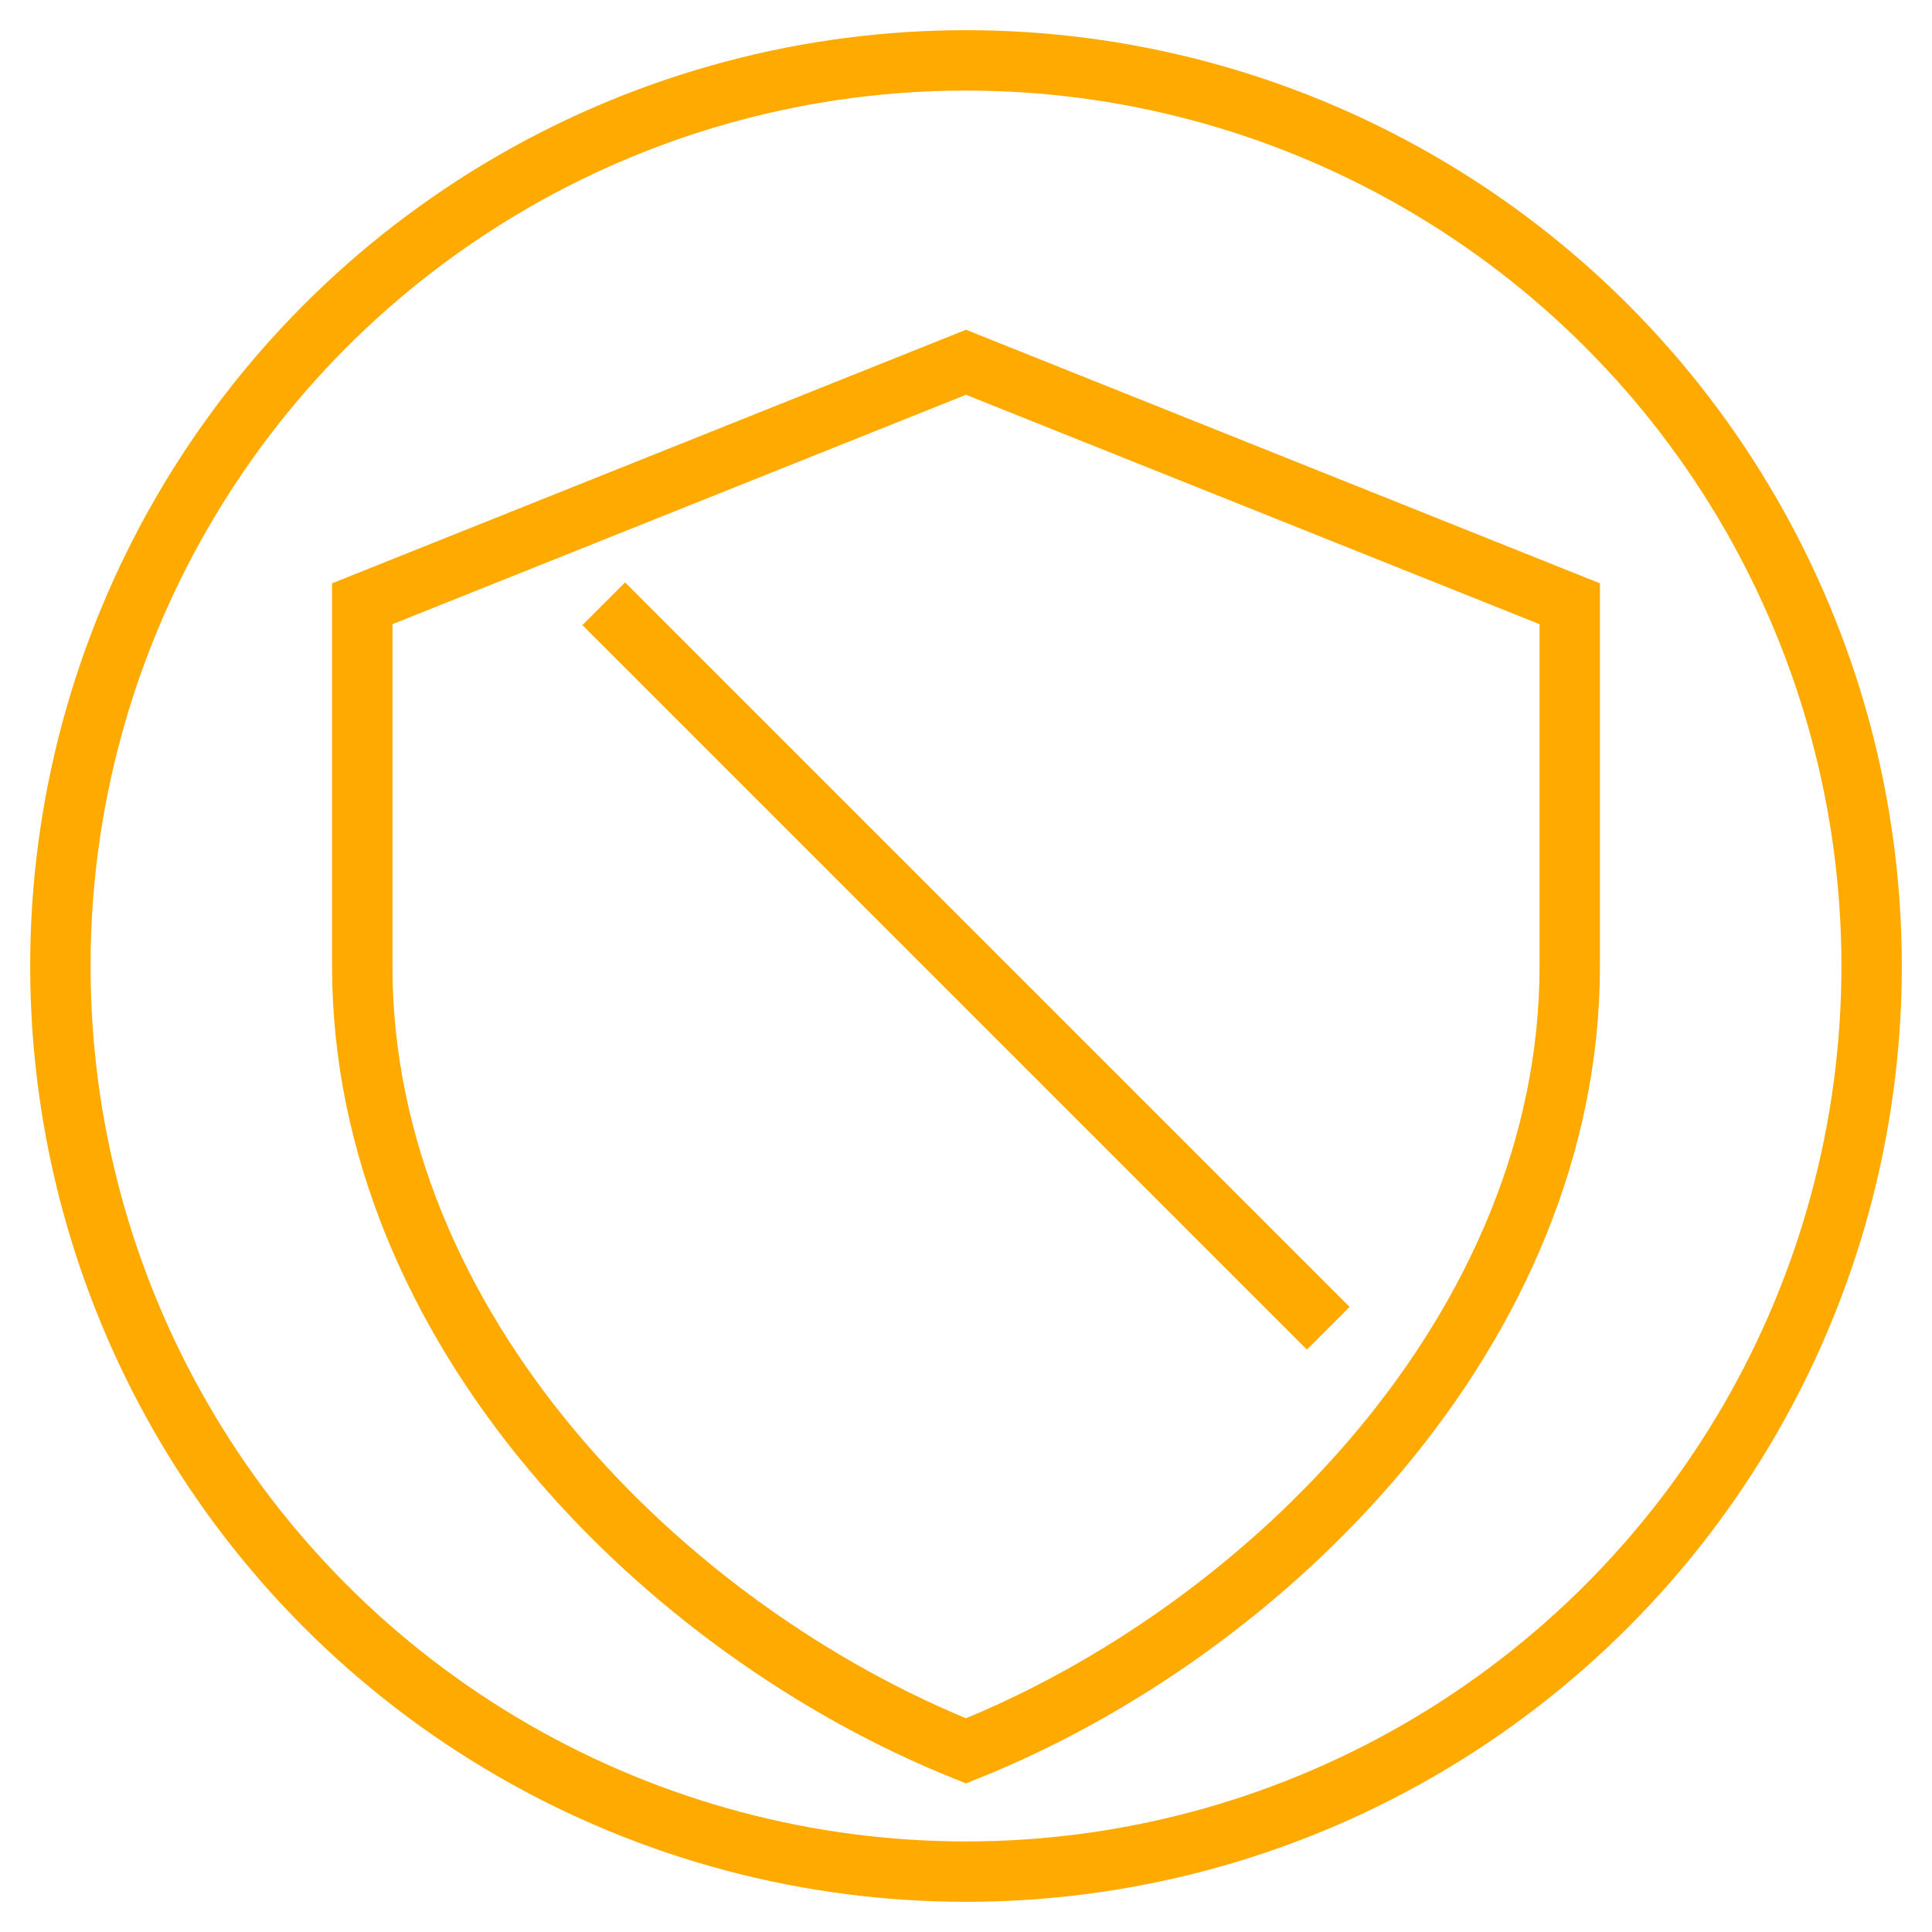 <svg xmlns="http://www.w3.org/2000/svg" viewBox="0 0 64 64" width="64" height="64">
  <circle cx="32" cy="32" r="30" fill="none" stroke="#ffaa00" stroke-width="2"/>
  <path d="M32 12 L52 20 V32 C52 44 42 54 32 58 C22 54 12 44 12 32 V20 L32 12 Z" fill="none" stroke="#ffaa00" stroke-width="2"/>
  <line x1="20" y1="20" x2="44" y2="44" stroke="#ffaa00" stroke-width="2"/>
</svg>

